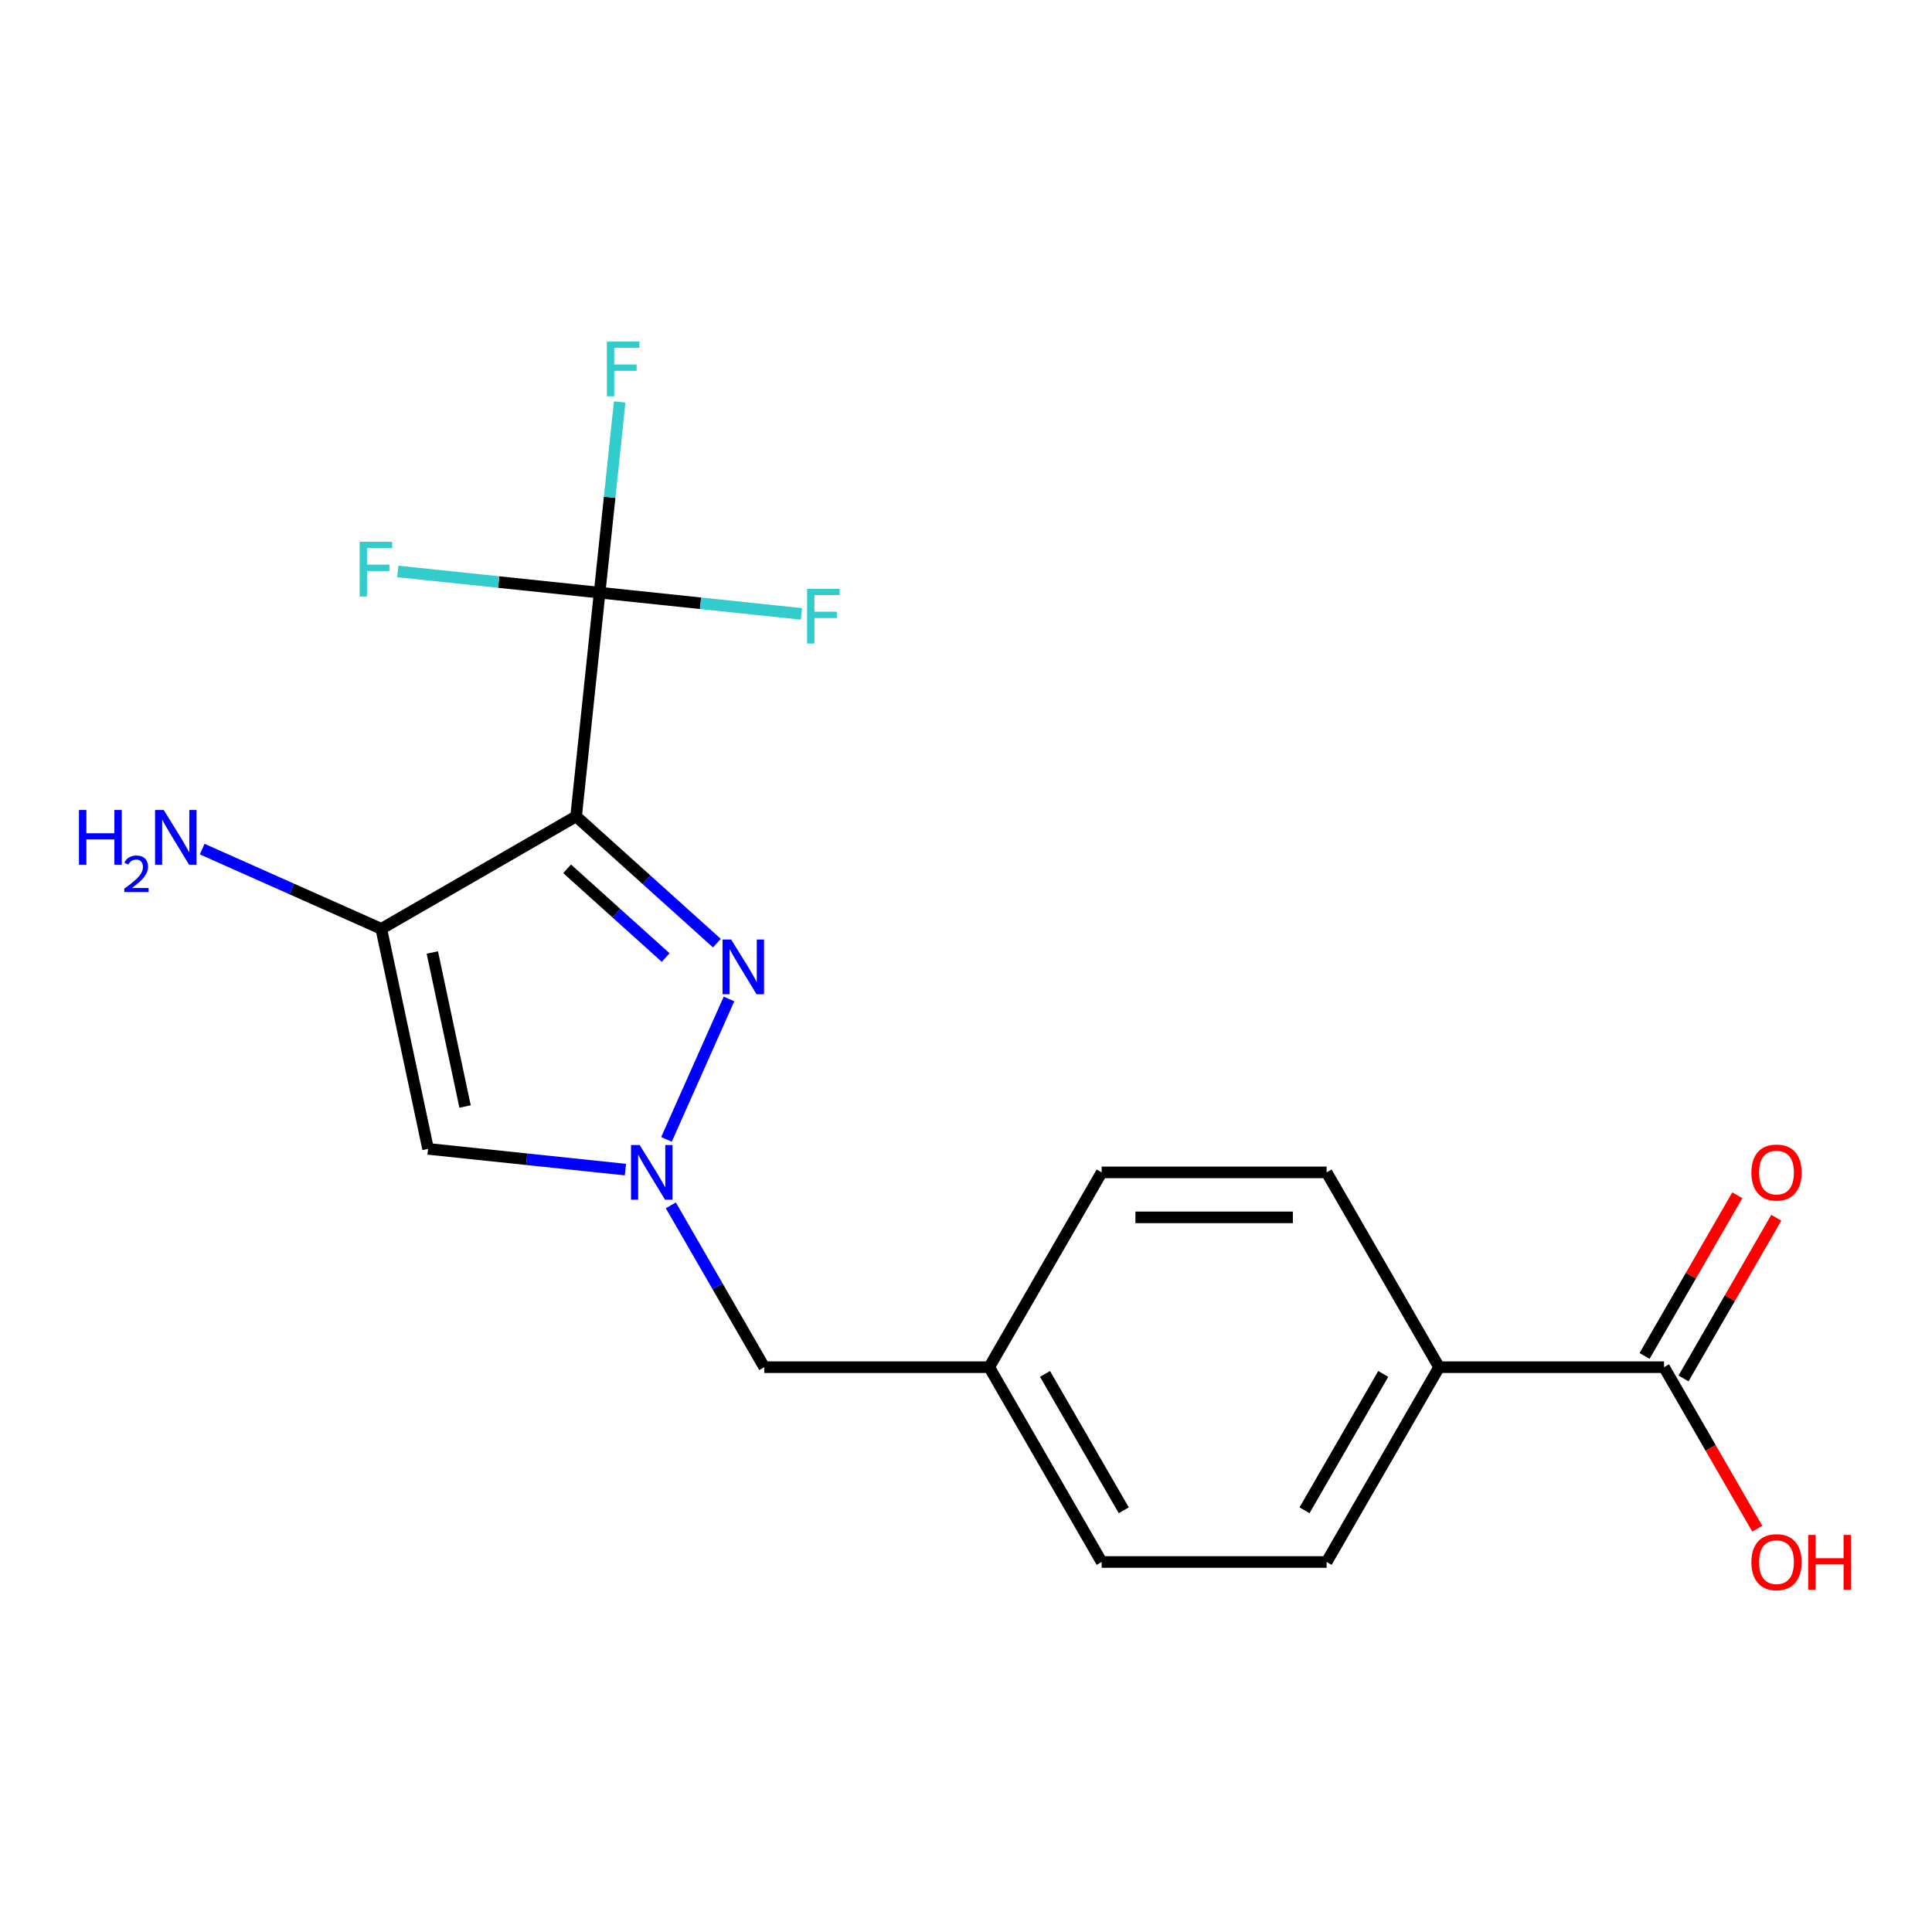 <?xml version='1.0' encoding='iso-8859-1'?>
<svg version='1.1' baseProfile='full'
              xmlns='http://www.w3.org/2000/svg'
                      xmlns:rdkit='http://www.rdkit.org/xml'
                      xmlns:xlink='http://www.w3.org/1999/xlink'
                  xml:space='preserve'
width='1000px' height='1000px' viewBox='0 0 1000 1000'>
<!-- END OF HEADER -->
<rect style='opacity:1.0;fill:#FFFFFF;stroke:none' width='1000' height='1000' x='0' y='0'> </rect>
<path class='bond-1' d='M 744.868,707.655 L 686.654,808.486' style='fill:none;fill-rule:evenodd;stroke:#000000;stroke-width:6px;stroke-linecap:butt;stroke-linejoin:miter;stroke-opacity:1' />
<path class='bond-1' d='M 715.97,711.137 L 675.219,781.718' style='fill:none;fill-rule:evenodd;stroke:#000000;stroke-width:6px;stroke-linecap:butt;stroke-linejoin:miter;stroke-opacity:1' />
<path class='bond-5' d='M 744.868,707.655 L 686.654,606.824' style='fill:none;fill-rule:evenodd;stroke:#000000;stroke-width:6px;stroke-linecap:butt;stroke-linejoin:miter;stroke-opacity:1' />
<path class='bond-19' d='M 744.868,707.655 L 861.298,707.655' style='fill:none;fill-rule:evenodd;stroke:#000000;stroke-width:6px;stroke-linecap:butt;stroke-linejoin:miter;stroke-opacity:1' />
<path class='bond-0' d='M 686.654,808.486 L 570.224,808.486' style='fill:none;fill-rule:evenodd;stroke:#000000;stroke-width:6px;stroke-linecap:butt;stroke-linejoin:miter;stroke-opacity:1' />
<path class='bond-8' d='M 221.572,594.653 L 272.643,600.021' style='fill:none;fill-rule:evenodd;stroke:#000000;stroke-width:6px;stroke-linecap:butt;stroke-linejoin:miter;stroke-opacity:1' />
<path class='bond-8' d='M 272.643,600.021 L 323.713,605.389' style='fill:none;fill-rule:evenodd;stroke:#0000FF;stroke-width:6px;stroke-linecap:butt;stroke-linejoin:miter;stroke-opacity:1' />
<path class='bond-11' d='M 221.572,594.653 L 197.365,480.768' style='fill:none;fill-rule:evenodd;stroke:#000000;stroke-width:6px;stroke-linecap:butt;stroke-linejoin:miter;stroke-opacity:1' />
<path class='bond-11' d='M 240.718,572.729 L 223.773,493.009' style='fill:none;fill-rule:evenodd;stroke:#000000;stroke-width:6px;stroke-linecap:butt;stroke-linejoin:miter;stroke-opacity:1' />
<path class='bond-6' d='M 395.579,707.655 L 512.009,707.655' style='fill:none;fill-rule:evenodd;stroke:#000000;stroke-width:6px;stroke-linecap:butt;stroke-linejoin:miter;stroke-opacity:1' />
<path class='bond-12' d='M 395.579,707.655 L 371.399,665.775' style='fill:none;fill-rule:evenodd;stroke:#000000;stroke-width:6px;stroke-linecap:butt;stroke-linejoin:miter;stroke-opacity:1' />
<path class='bond-12' d='M 371.399,665.775 L 347.22,623.894' style='fill:none;fill-rule:evenodd;stroke:#0000FF;stroke-width:6px;stroke-linecap:butt;stroke-linejoin:miter;stroke-opacity:1' />
<path class='bond-9' d='M 298.196,422.553 L 197.365,480.768' style='fill:none;fill-rule:evenodd;stroke:#000000;stroke-width:6px;stroke-linecap:butt;stroke-linejoin:miter;stroke-opacity:1' />
<path class='bond-10' d='M 298.196,422.553 L 334.633,455.361' style='fill:none;fill-rule:evenodd;stroke:#000000;stroke-width:6px;stroke-linecap:butt;stroke-linejoin:miter;stroke-opacity:1' />
<path class='bond-10' d='M 334.633,455.361 L 371.069,488.168' style='fill:none;fill-rule:evenodd;stroke:#0000FF;stroke-width:6px;stroke-linecap:butt;stroke-linejoin:miter;stroke-opacity:1' />
<path class='bond-10' d='M 293.546,449.7 L 319.051,472.666' style='fill:none;fill-rule:evenodd;stroke:#000000;stroke-width:6px;stroke-linecap:butt;stroke-linejoin:miter;stroke-opacity:1' />
<path class='bond-10' d='M 319.051,472.666 L 344.557,495.631' style='fill:none;fill-rule:evenodd;stroke:#0000FF;stroke-width:6px;stroke-linecap:butt;stroke-linejoin:miter;stroke-opacity:1' />
<path class='bond-16' d='M 298.196,422.553 L 310.366,306.761' style='fill:none;fill-rule:evenodd;stroke:#000000;stroke-width:6px;stroke-linecap:butt;stroke-linejoin:miter;stroke-opacity:1' />
<path class='bond-20' d='M 197.365,480.768 L 151.008,460.129' style='fill:none;fill-rule:evenodd;stroke:#000000;stroke-width:6px;stroke-linecap:butt;stroke-linejoin:miter;stroke-opacity:1' />
<path class='bond-20' d='M 151.008,460.129 L 104.652,439.489' style='fill:none;fill-rule:evenodd;stroke:#0000FF;stroke-width:6px;stroke-linecap:butt;stroke-linejoin:miter;stroke-opacity:1' />
<path class='bond-3' d='M 512.009,707.655 L 570.224,606.824' style='fill:none;fill-rule:evenodd;stroke:#000000;stroke-width:6px;stroke-linecap:butt;stroke-linejoin:miter;stroke-opacity:1' />
<path class='bond-4' d='M 512.009,707.655 L 570.224,808.486' style='fill:none;fill-rule:evenodd;stroke:#000000;stroke-width:6px;stroke-linecap:butt;stroke-linejoin:miter;stroke-opacity:1' />
<path class='bond-4' d='M 540.907,711.137 L 581.658,781.718' style='fill:none;fill-rule:evenodd;stroke:#000000;stroke-width:6px;stroke-linecap:butt;stroke-linejoin:miter;stroke-opacity:1' />
<path class='bond-2' d='M 570.224,606.824 L 686.654,606.824' style='fill:none;fill-rule:evenodd;stroke:#000000;stroke-width:6px;stroke-linecap:butt;stroke-linejoin:miter;stroke-opacity:1' />
<path class='bond-2' d='M 587.688,630.11 L 669.189,630.11' style='fill:none;fill-rule:evenodd;stroke:#000000;stroke-width:6px;stroke-linecap:butt;stroke-linejoin:miter;stroke-opacity:1' />
<path class='bond-17' d='M 861.298,707.655 L 885.432,749.455' style='fill:none;fill-rule:evenodd;stroke:#000000;stroke-width:6px;stroke-linecap:butt;stroke-linejoin:miter;stroke-opacity:1' />
<path class='bond-17' d='M 885.432,749.455 L 909.565,791.255' style='fill:none;fill-rule:evenodd;stroke:#FF0000;stroke-width:6px;stroke-linecap:butt;stroke-linejoin:miter;stroke-opacity:1' />
<path class='bond-18' d='M 871.381,713.476 L 895.388,671.896' style='fill:none;fill-rule:evenodd;stroke:#000000;stroke-width:6px;stroke-linecap:butt;stroke-linejoin:miter;stroke-opacity:1' />
<path class='bond-18' d='M 895.388,671.896 L 919.394,630.316' style='fill:none;fill-rule:evenodd;stroke:#FF0000;stroke-width:6px;stroke-linecap:butt;stroke-linejoin:miter;stroke-opacity:1' />
<path class='bond-18' d='M 851.215,701.833 L 875.222,660.253' style='fill:none;fill-rule:evenodd;stroke:#000000;stroke-width:6px;stroke-linecap:butt;stroke-linejoin:miter;stroke-opacity:1' />
<path class='bond-18' d='M 875.222,660.253 L 899.228,618.673' style='fill:none;fill-rule:evenodd;stroke:#FF0000;stroke-width:6px;stroke-linecap:butt;stroke-linejoin:miter;stroke-opacity:1' />
<path class='bond-13' d='M 310.366,306.761 L 315.554,257.4' style='fill:none;fill-rule:evenodd;stroke:#000000;stroke-width:6px;stroke-linecap:butt;stroke-linejoin:miter;stroke-opacity:1' />
<path class='bond-13' d='M 315.554,257.4 L 320.742,208.04' style='fill:none;fill-rule:evenodd;stroke:#33CCCC;stroke-width:6px;stroke-linecap:butt;stroke-linejoin:miter;stroke-opacity:1' />
<path class='bond-14' d='M 310.366,306.761 L 362.597,312.251' style='fill:none;fill-rule:evenodd;stroke:#000000;stroke-width:6px;stroke-linecap:butt;stroke-linejoin:miter;stroke-opacity:1' />
<path class='bond-14' d='M 362.597,312.251 L 414.828,317.74' style='fill:none;fill-rule:evenodd;stroke:#33CCCC;stroke-width:6px;stroke-linecap:butt;stroke-linejoin:miter;stroke-opacity:1' />
<path class='bond-15' d='M 310.366,306.761 L 258.136,301.271' style='fill:none;fill-rule:evenodd;stroke:#000000;stroke-width:6px;stroke-linecap:butt;stroke-linejoin:miter;stroke-opacity:1' />
<path class='bond-15' d='M 258.136,301.271 L 205.905,295.782' style='fill:none;fill-rule:evenodd;stroke:#33CCCC;stroke-width:6px;stroke-linecap:butt;stroke-linejoin:miter;stroke-opacity:1' />
<path class='bond-7' d='M 344.964,589.753 L 377.328,517.063' style='fill:none;fill-rule:evenodd;stroke:#0000FF;stroke-width:6px;stroke-linecap:butt;stroke-linejoin:miter;stroke-opacity:1' />
<path  class='atom-12' d='M 314.116 176.809
L 330.956 176.809
L 330.956 180.049
L 317.916 180.049
L 317.916 188.649
L 329.516 188.649
L 329.516 191.929
L 317.916 191.929
L 317.916 205.129
L 314.116 205.129
L 314.116 176.809
' fill='#33CCCC'/>
<path  class='atom-13' d='M 417.738 304.771
L 434.578 304.771
L 434.578 308.011
L 421.538 308.011
L 421.538 316.611
L 433.138 316.611
L 433.138 319.891
L 421.538 319.891
L 421.538 333.091
L 417.738 333.091
L 417.738 304.771
' fill='#33CCCC'/>
<path  class='atom-14' d='M 186.154 280.431
L 202.994 280.431
L 202.994 283.671
L 189.954 283.671
L 189.954 292.271
L 201.554 292.271
L 201.554 295.551
L 189.954 295.551
L 189.954 308.751
L 186.154 308.751
L 186.154 280.431
' fill='#33CCCC'/>
<path  class='atom-15' d='M 331.104 592.664
L 340.384 607.664
Q 341.304 609.144, 342.784 611.824
Q 344.264 614.504, 344.344 614.664
L 344.344 592.664
L 348.104 592.664
L 348.104 620.984
L 344.224 620.984
L 334.264 604.584
Q 333.104 602.664, 331.864 600.464
Q 330.664 598.264, 330.304 597.584
L 330.304 620.984
L 326.624 620.984
L 326.624 592.664
L 331.104 592.664
' fill='#0000FF'/>
<path  class='atom-16' d='M 906.513 808.566
Q 906.513 801.766, 909.873 797.966
Q 913.233 794.166, 919.513 794.166
Q 925.793 794.166, 929.153 797.966
Q 932.513 801.766, 932.513 808.566
Q 932.513 815.446, 929.113 819.366
Q 925.713 823.246, 919.513 823.246
Q 913.273 823.246, 909.873 819.366
Q 906.513 815.486, 906.513 808.566
M 919.513 820.046
Q 923.833 820.046, 926.153 817.166
Q 928.513 814.246, 928.513 808.566
Q 928.513 803.006, 926.153 800.206
Q 923.833 797.366, 919.513 797.366
Q 915.193 797.366, 912.833 800.166
Q 910.513 802.966, 910.513 808.566
Q 910.513 814.286, 912.833 817.166
Q 915.193 820.046, 919.513 820.046
' fill='#FF0000'/>
<path  class='atom-16' d='M 935.913 794.486
L 939.753 794.486
L 939.753 806.526
L 954.233 806.526
L 954.233 794.486
L 958.073 794.486
L 958.073 822.806
L 954.233 822.806
L 954.233 809.726
L 939.753 809.726
L 939.753 822.806
L 935.913 822.806
L 935.913 794.486
' fill='#FF0000'/>
<path  class='atom-17' d='M 906.513 606.904
Q 906.513 600.104, 909.873 596.304
Q 913.233 592.504, 919.513 592.504
Q 925.793 592.504, 929.153 596.304
Q 932.513 600.104, 932.513 606.904
Q 932.513 613.784, 929.113 617.704
Q 925.713 621.584, 919.513 621.584
Q 913.273 621.584, 909.873 617.704
Q 906.513 613.824, 906.513 606.904
M 919.513 618.384
Q 923.833 618.384, 926.153 615.504
Q 928.513 612.584, 928.513 606.904
Q 928.513 601.344, 926.153 598.544
Q 923.833 595.704, 919.513 595.704
Q 915.193 595.704, 912.833 598.504
Q 910.513 601.304, 910.513 606.904
Q 910.513 612.624, 912.833 615.504
Q 915.193 618.384, 919.513 618.384
' fill='#FF0000'/>
<path  class='atom-18' d='M 378.46 486.3
L 387.74 501.3
Q 388.66 502.78, 390.14 505.46
Q 391.62 508.14, 391.7 508.3
L 391.7 486.3
L 395.46 486.3
L 395.46 514.62
L 391.58 514.62
L 381.62 498.22
Q 380.46 496.3, 379.22 494.1
Q 378.02 491.9, 377.66 491.22
L 377.66 514.62
L 373.98 514.62
L 373.98 486.3
L 378.46 486.3
' fill='#0000FF'/>
<path  class='atom-19' d='M 40.868 419.252
L 44.708 419.252
L 44.708 431.292
L 59.188 431.292
L 59.188 419.252
L 63.028 419.252
L 63.028 447.572
L 59.188 447.572
L 59.188 434.492
L 44.708 434.492
L 44.708 447.572
L 40.868 447.572
L 40.868 419.252
' fill='#0000FF'/>
<path  class='atom-19' d='M 64.401 446.578
Q 65.087 444.809, 66.724 443.832
Q 68.361 442.829, 70.631 442.829
Q 73.456 442.829, 75.04 444.36
Q 76.624 445.892, 76.624 448.611
Q 76.624 451.383, 74.565 453.97
Q 72.532 456.557, 68.308 459.62
L 76.941 459.62
L 76.941 461.732
L 64.348 461.732
L 64.348 459.963
Q 67.833 457.481, 69.892 455.633
Q 71.978 453.785, 72.981 452.122
Q 73.984 450.459, 73.984 448.743
Q 73.984 446.948, 73.086 445.944
Q 72.189 444.941, 70.631 444.941
Q 69.126 444.941, 68.123 445.548
Q 67.12 446.156, 66.407 447.502
L 64.401 446.578
' fill='#0000FF'/>
<path  class='atom-19' d='M 84.741 419.252
L 94.021 434.252
Q 94.941 435.732, 96.421 438.412
Q 97.901 441.092, 97.981 441.252
L 97.981 419.252
L 101.741 419.252
L 101.741 447.572
L 97.861 447.572
L 87.901 431.172
Q 86.741 429.252, 85.501 427.052
Q 84.301 424.852, 83.941 424.172
L 83.941 447.572
L 80.261 447.572
L 80.261 419.252
L 84.741 419.252
' fill='#0000FF'/>
</svg>

